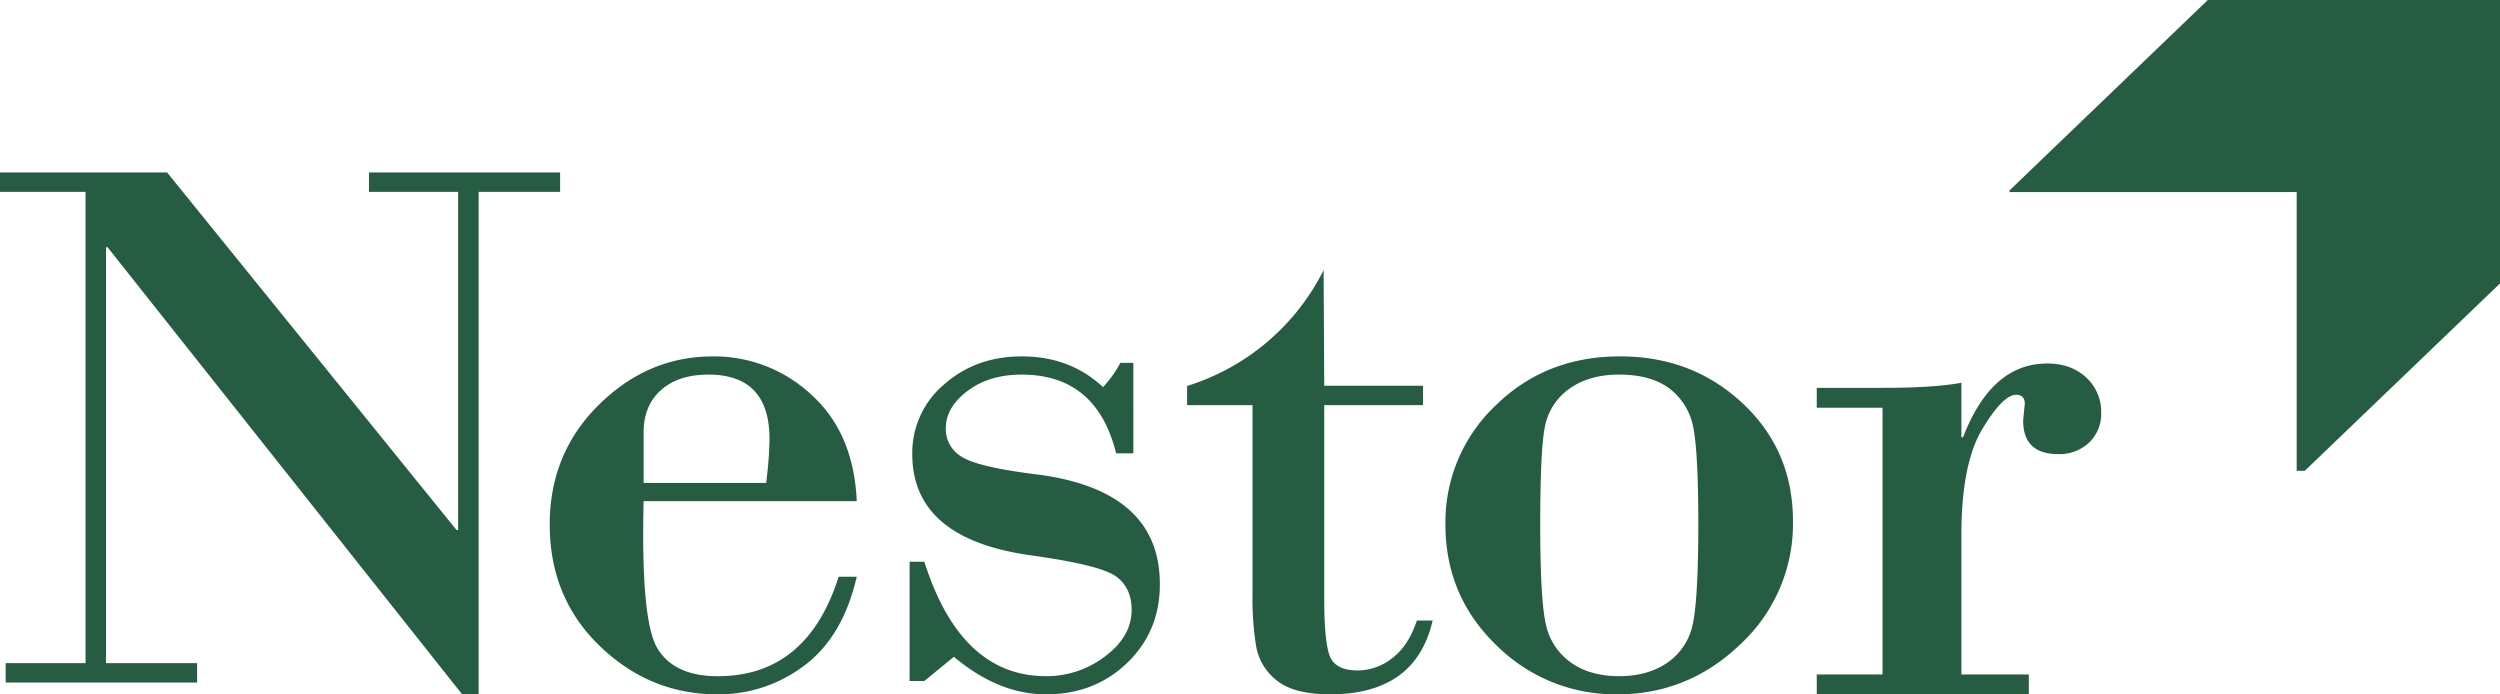 <?xml version="1.0" encoding="UTF-8"?>
<svg xmlns="http://www.w3.org/2000/svg" id="Ebene_1" data-name="Ebene 1" viewBox="0 0 793.7 220.44">
  <defs>
    <style>.cls-1{fill:#265d42;}</style>
  </defs>
  <title>Zeichenfläche 1</title>
  <g id="Ebene_2" data-name="Ebene 2">
    <g id="Layer_1" data-name="Layer 1">
      <polygon class="cls-1" points="177.83 54.76 117.15 54.76 117.15 60.92 145.45 60.92 145.45 168.27 144.94 168.27 53.06 54.76 0 54.76 0 60.92 27.16 60.92 27.16 210.54 1.8 210.54 1.8 216.7 62.58 216.7 62.58 210.54 33.65 210.54 33.65 78.51 34.16 78.51 146.72 220.44 151.96 220.44 151.96 60.92 177.83 60.92 177.83 54.76"></polygon>
      <polygon class="cls-1" points="700.94 0 637.96 60.48 637.96 60.98 729.15 60.98 729.15 149.48 731.71 149.48 793.7 89.99 793.7 0 700.94 0"></polygon>
      <path class="cls-1" d="M649.92,115.41q-17.67,0-26.69,23.41h-.53V121.51q-8.52,1.62-24.76,1.62H576.78v6.32h20.89v84.68H576.78v6.31h67.33v-6.31H622.7V170q0-22.67,6.58-33.67t10.84-11c1.8,0,2.71,1,2.71,2.85l-.52,5.32q0,10.67,11.1,10.66a13.6,13.6,0,0,0,9.87-3.67,12.65,12.65,0,0,0,3.8-9.58,14.65,14.65,0,0,0-4.7-11C659.23,116.93,655.08,115.41,649.92,115.41Z"></path>
      <path class="cls-1" d="M514.25,113.15q-23.53,0-39.44,15.6a50.92,50.92,0,0,0-15.91,37.79q0,22.71,16.18,38.32a53.48,53.48,0,0,0,38.38,15.58q22.59,0,39.18-16a52.08,52.08,0,0,0,16.59-39q0-22.47-16-37.41T514.25,113.15Zm23.22,84.77a19.49,19.49,0,0,1-7.91,12.32c-4.12,2.95-9.34,4.43-15.55,4.43s-11.28-1.46-15.34-4.37a19.91,19.91,0,0,1-7.88-12.06c-1.18-5.15-1.8-15.62-1.8-31.44s.47-26.14,1.46-31.19a19.11,19.11,0,0,1,7.69-12.12c4.15-3,9.42-4.56,15.87-4.56,6.75,0,12.09,1.46,16,4.42a20,20,0,0,1,7.5,12c1.09,5,1.67,15.43,1.67,31.18S538.56,192.67,537.47,197.92Z"></path>
      <path class="cls-1" d="M328.23,150.5c-12.13-1.54-19.82-3.42-23.08-5.59a10.21,10.21,0,0,1-4.88-8.91q0-6.69,6.9-11.87c4.58-3.48,10.32-5.2,17.18-5.2q23.82,0,30,25h5.47V115.2h-4.13a36.43,36.43,0,0,1-5.5,7.71q-10.43-9.76-25.8-9.76-14.58,0-24.67,8.91a28.37,28.37,0,0,0-10.09,22.14q0,26.82,37.57,32.1,22.07,3.06,27.07,6.67c3.34,2.39,5,5.95,5,10.65,0,5.65-2.83,10.56-8.43,14.76a30.52,30.52,0,0,1-18.74,6.29q-27.12,0-38.64-36.33h-4.68v37.87h4.68l9.38-7.7Q317,220.44,332.1,220.44q15.39,0,25.77-10t10.36-25Q368.22,155.26,328.23,150.5Z"></path>
      <path class="cls-1" d="M272,159.09q-.94-21.56-14.38-33.75a45.2,45.2,0,0,0-31.34-12.19q-20.61,0-36.19,15.4t-15.56,38q0,23.22,15.9,38.56t37.43,15.34a45.1,45.1,0,0,0,27.43-9.1q12.29-9.12,16.71-28.25h-5.75q-10,31.59-38.39,31.58-13.76,0-19.11-8.79t-4.41-46.79Zm-67.66-21.81c0-5.65,1.81-10.12,5.49-13.41s8.68-4.94,15.11-4.94q19.37,0,19.37,20.53a126,126,0,0,1-1.07,13.86h-38.9Z"></path>
      <path class="cls-1" d="M441.94,209a17.82,17.82,0,0,1-10.8,3.86c-4.89,0-7.91-1.59-9.05-4.82s-1.67-9.21-1.67-18V128.62h31.35v-6.16H420.42l-.2-36.69a72.55,72.55,0,0,1-43.34,36.77v6.08h20.77v59.95a94,94,0,0,0,1.22,17,17.55,17.55,0,0,0,6.61,10.56q5.37,4.29,16.8,4.3,27.2,0,32.55-23.43h-5Q447.13,205.12,441.94,209Z"></path>
    </g>
  </g>
</svg>
